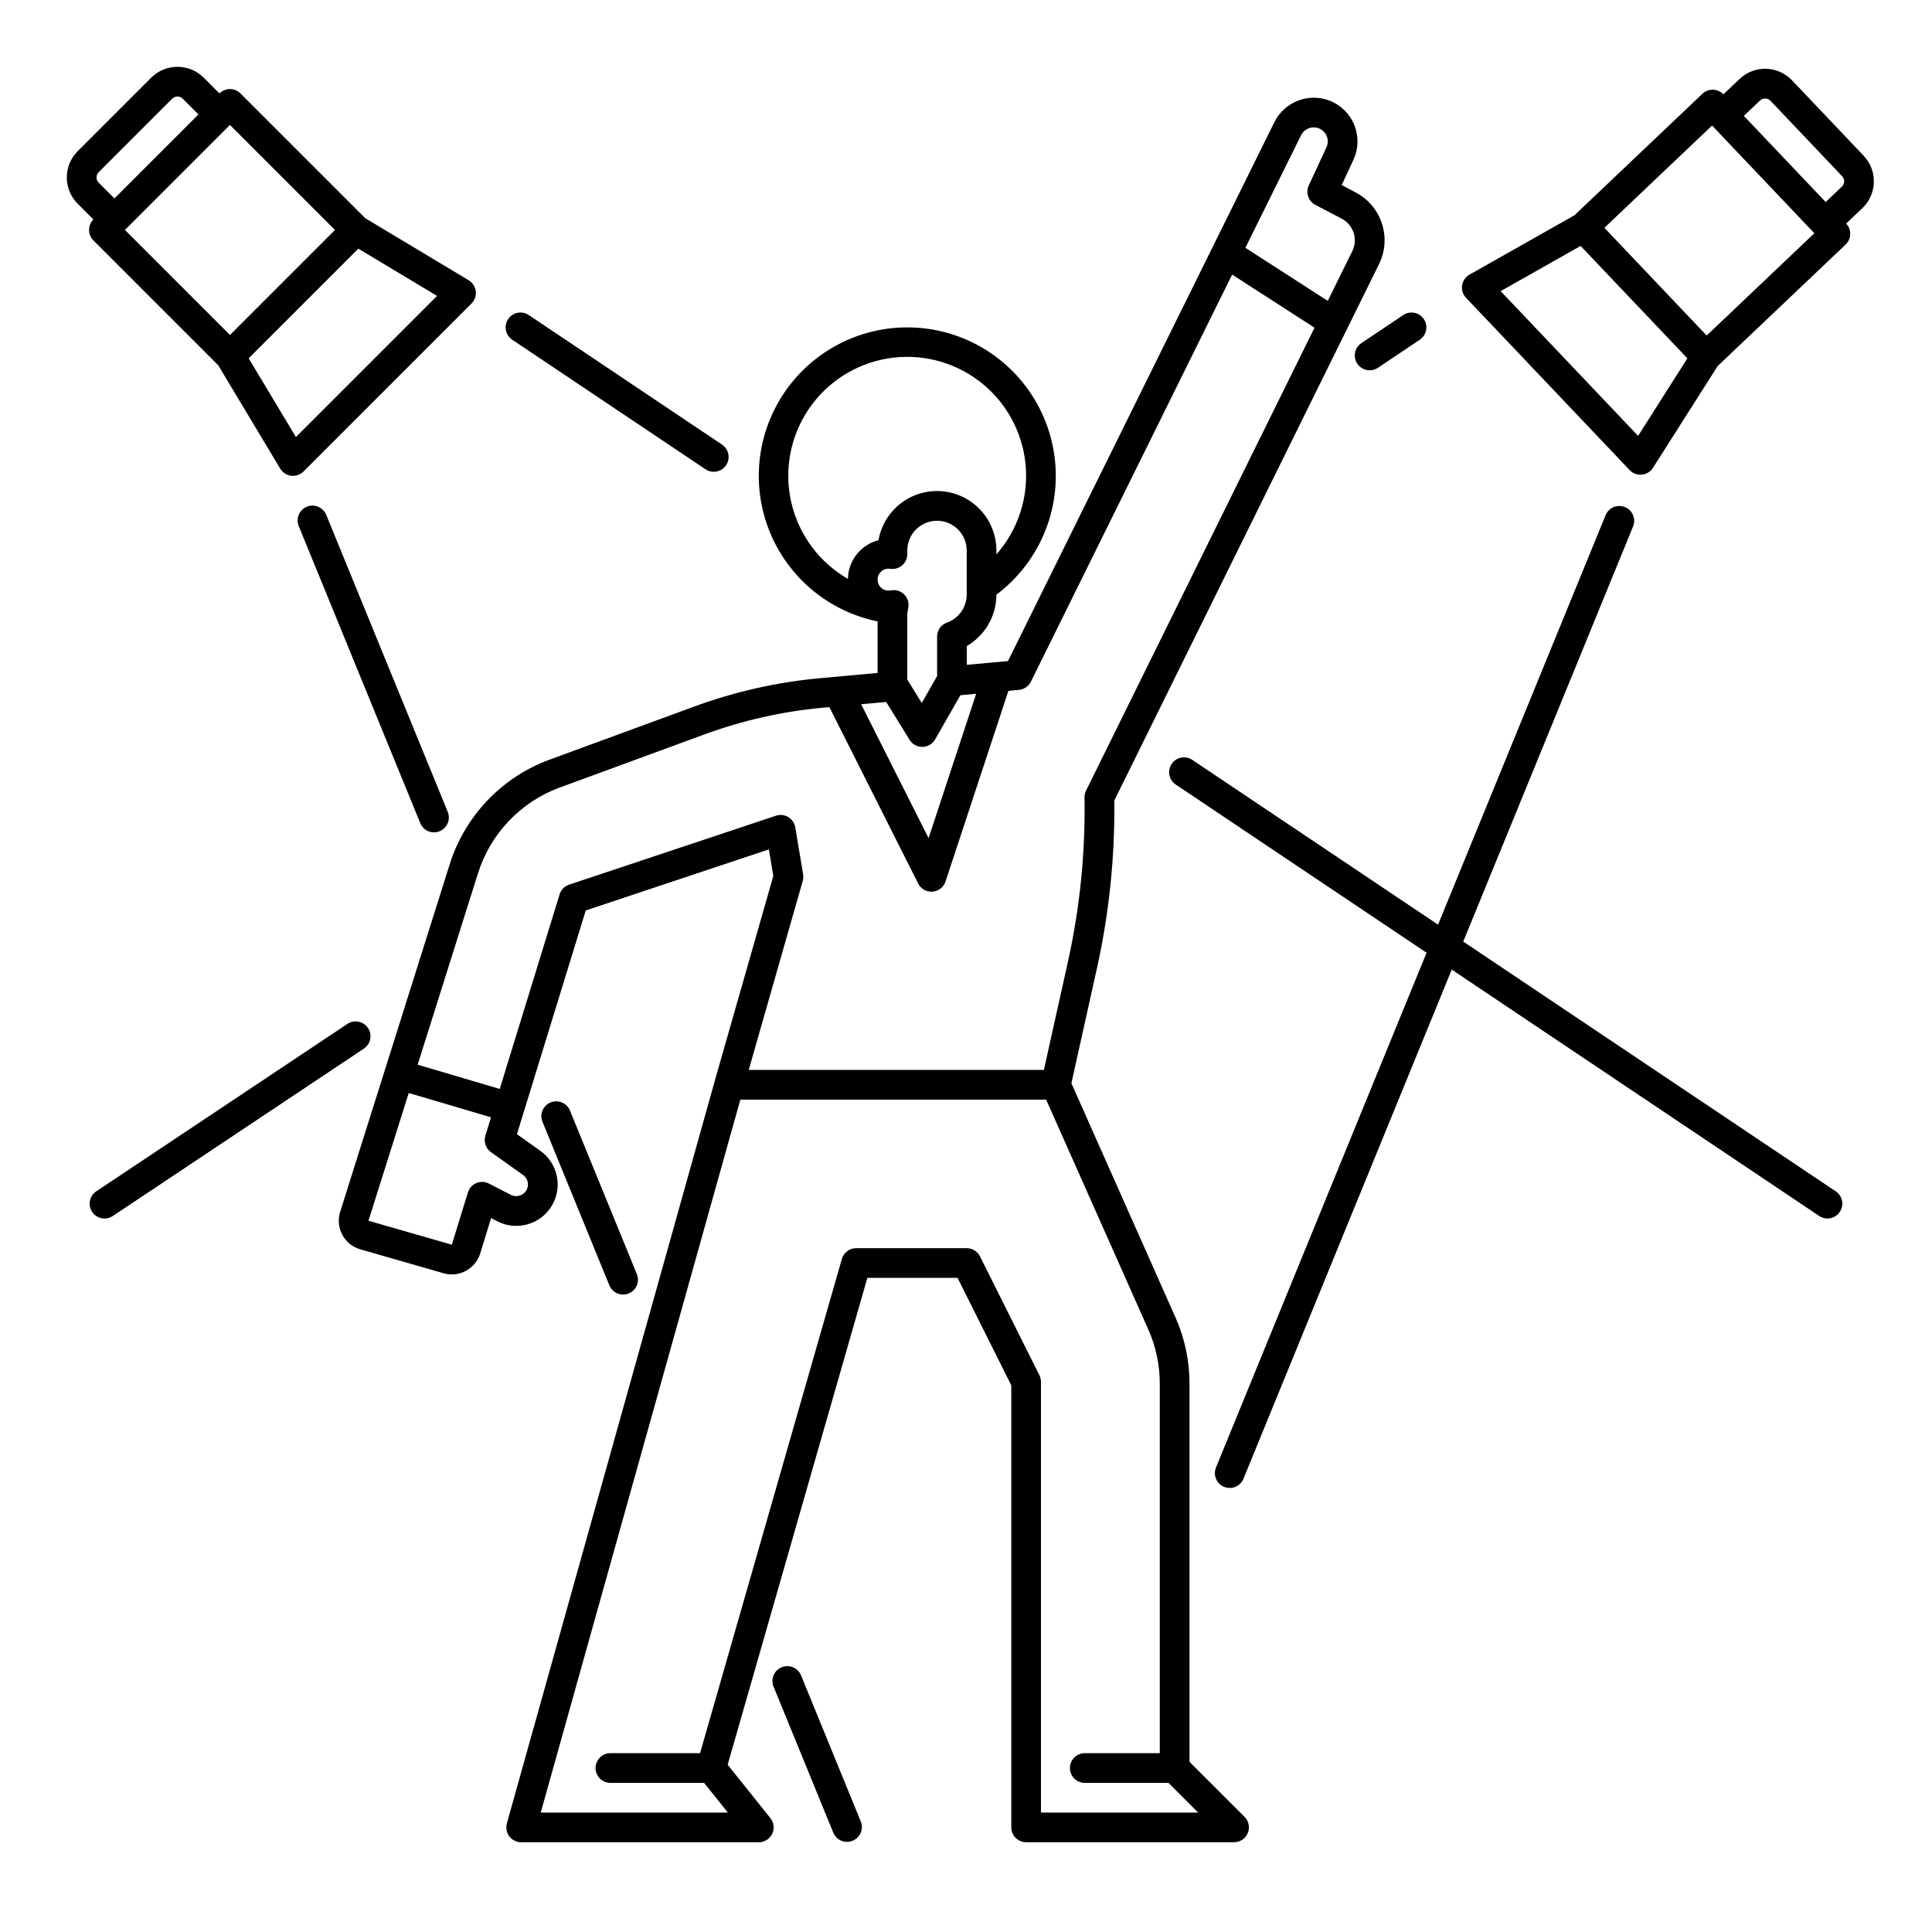 <?xml version="1.0" encoding="UTF-8"?>
<!-- Uploaded to: ICON Repo, www.iconrepo.com, Generator: ICON Repo Mixer Tools -->
<svg fill="#000000" width="800px" height="800px" version="1.1" viewBox="144 144 512 512" xmlns="http://www.w3.org/2000/svg">
 <g>
  <path d="m459.23 610.91v-100.23c0.008-6.059-1.262-12.051-3.731-17.586l-27.57-62.027 6.754-30.398h0.004c3.242-14.609 4.793-29.547 4.609-44.508l70.117-142.08c3.508-7 0.738-15.52-6.215-19.121l-3.637-1.91 3.102-6.676-0.004 0.004c1.355-2.898 1.449-6.227 0.266-9.195-1.184-2.973-3.539-5.32-6.516-6.492-5.613-2.184-11.965 0.262-14.668 5.644l-70.617 142.86-10.902 0.992v-4.992c4.844-2.816 7.832-7.996 7.84-13.605 9.676-7.262 15.473-18.57 15.723-30.664s-5.078-23.633-14.445-31.285c-9.367-7.656-21.734-10.574-33.539-7.922-11.801 2.656-21.727 10.594-26.914 21.523s-5.059 23.637 0.348 34.457c5.406 10.824 15.488 18.559 27.34 20.977v13.66l-15.137 1.379 0.004-0.004c-11.434 1.039-22.68 3.57-33.457 7.527l-38.414 14.102c-12.668 4.68-22.441 14.98-26.449 27.875l-28.973 91.926c-0.641 2.027-0.438 4.227 0.566 6.098s2.723 3.258 4.766 3.844l22.09 6.348v0.004c0.695 0.199 1.418 0.301 2.144 0.301 3.457-0.008 6.512-2.254 7.543-5.555l2.887-9.375 1.641 0.844 0.004 0.004c5.117 2.637 11.402 0.875 14.398-4.043 2.996-4.914 1.68-11.309-3.012-14.645l-6.184-4.394 18.238-59.297 48.527-16.176 1.176 7.047-15.504 54.25v0.02l-55.105 196.8 0.004 0.004c-0.332 1.184-0.094 2.457 0.652 3.438 0.742 0.98 1.898 1.559 3.129 1.559h62.977c1.516 0 2.894-0.867 3.551-2.231 0.652-1.363 0.469-2.984-0.477-4.164l-11.324-14.156 37.023-129.02h23.902l14.238 28.48v117.15c0 1.043 0.414 2.043 1.152 2.781 0.738 0.738 1.738 1.152 2.781 1.152h55.105c1.594 0 3.027-0.957 3.637-2.43 0.609-1.469 0.273-3.164-0.852-4.289zm29.566-431.08c0.871-1.73 2.914-2.516 4.723-1.816 0.953 0.379 1.711 1.133 2.09 2.086 0.379 0.957 0.348 2.023-0.09 2.953l-4.684 10.086c-0.883 1.906-0.117 4.168 1.742 5.144l6.957 3.652c3.152 1.633 4.406 5.492 2.816 8.664l-6.484 13.137-21.824-14.062zm-120.09 117.58c-7.562-4.352-12.984-11.641-14.977-20.133-1.992-8.496-0.371-17.434 4.473-24.691s12.477-12.18 21.086-13.598c8.609-1.418 17.422 0.793 24.336 6.113 6.918 5.316 11.32 13.266 12.16 21.949 0.84 8.684-1.957 17.328-7.727 23.871v-1.043c0.004-5.301-2.664-10.25-7.094-13.164-4.434-2.91-10.031-3.398-14.898-1.293-4.871 2.106-8.348 6.519-9.262 11.746-4.691 1.207-8.004 5.394-8.098 10.242zm14.859 4.074v-0.004c-0.934-0.898-2.254-1.281-3.527-1.02-0.805 0.16-1.641-0.031-2.297-0.52-0.66-0.492-1.078-1.234-1.16-2.055-0.078-0.816 0.191-1.629 0.746-2.234 0.551-0.605 1.336-0.953 2.156-0.949 0.113 0 0.23 0.008 0.344 0.027 1.145 0.199 2.32-0.113 3.211-0.863 0.891-0.746 1.402-1.852 1.406-3.012v-0.977c0-4.348 3.523-7.871 7.871-7.871 4.348 0 7.871 3.523 7.871 7.871v11.711c-0.012 3.324-2.102 6.285-5.231 7.402-1.566 0.562-2.613 2.043-2.613 3.707v10.477l-4.074 7.121-3.828-6.207v-17.516l0.27-1.605h0.004c0.215-1.281-0.215-2.586-1.148-3.488zm-4.711 28.543 6.191 10.035v0.004c0.719 1.16 1.988 1.867 3.352 1.867h0.066c1.387-0.023 2.66-0.773 3.352-1.98l6.699-11.711 4.18-0.379-12.617 38.25-17.863-35.48zm-96.246 125.35c1.359 0.965 1.711 2.832 0.797 4.223-0.883 1.305-2.594 1.754-4.008 1.055l-5.832-3.004c-1.035-0.531-2.254-0.578-3.328-0.129-1.074 0.453-1.891 1.355-2.234 2.469l-4.266 13.867-22.09-6.352 10.668-33.852 21.805 6.445-1.496 4.867 0.004 0.004c-0.5 1.621 0.098 3.379 1.48 4.363zm74.129-77.922c0.16-0.562 0.195-1.152 0.102-1.727l-2.078-12.469c-0.191-1.137-0.867-2.133-1.852-2.727-0.988-0.594-2.184-0.727-3.277-0.359l-54.82 18.273 0.004-0.004c-1.207 0.402-2.144 1.363-2.519 2.578l-15.859 51.562-21.754-6.43 15.949-50.602 0.004 0.004c3.277-10.562 11.277-18.996 21.648-22.832l38.418-14.102-0.004 0.004c10.133-3.723 20.707-6.102 31.457-7.078l1.641-0.148 23.527 46.742c0.668 1.328 2.027 2.168 3.516 2.168 0.098 0 0.195 0 0.297-0.012h-0.004c1.59-0.121 2.949-1.184 3.445-2.691l16.664-50.523 2.781-0.254c1.363-0.121 2.566-0.945 3.176-2.176l53.332-107.88 21.832 14.07-60.547 122.68c-0.277 0.562-0.418 1.184-0.406 1.812 0.25 14.664-1.234 29.309-4.414 43.625l-6.352 28.582h-78.219zm63.129 246.89v-114.14c0-0.609-0.141-1.215-0.414-1.762l-15.742-31.488h-0.004c-0.664-1.332-2.027-2.176-3.519-2.176h-29.297c-1.758 0-3.301 1.168-3.785 2.856l-37.582 130.97h-23.75c-2.176 0-3.938 1.766-3.938 3.938 0 2.176 1.762 3.938 3.938 3.938h24.824l6.297 7.871h-49.594l52.898-188.93h81.047l27.059 60.879c2.019 4.527 3.059 9.43 3.051 14.387v97.918h-19.875c-2.176 0-3.938 1.766-3.938 3.938 0 2.176 1.762 3.938 3.938 3.938h22.184l7.871 7.871z"/>
  <path d="m168.76 207.72 33.059 33.062 16.449 27.418c0.625 1.039 1.691 1.734 2.894 1.883 1.203 0.145 2.406-0.27 3.266-1.125l44.531-44.531h-0.004c0.859-0.855 1.273-2.062 1.125-3.266-0.148-1.199-0.84-2.269-1.883-2.891l-27.414-16.453-33.062-33.059c-0.738-0.738-1.738-1.152-2.781-1.152-1.043 0-2.047 0.414-2.785 1.152l-4.172-4.172c-3.848-3.836-10.07-3.836-13.918 0l-19.484 19.484 0.004-0.004c-3.836 3.848-3.836 10.07 0 13.918l4.176 4.176-0.004-0.004c-1.531 1.539-1.531 4.027 0.004 5.562zm91.062 14.695-37.402 37.402-12.52-20.867 29.051-29.051zm-54.879-45.305 27.832 27.832-27.832 27.832-27.832-27.832zm-34.793 12.523 19.484-19.484c0.371-0.367 0.871-0.574 1.391-0.574 0.523 0 1.023 0.207 1.395 0.574l4.176 4.176-22.27 22.266-4.176-4.176v0.004c-0.367-0.371-0.574-0.871-0.574-1.395 0-0.52 0.207-1.023 0.574-1.391z"/>
  <path d="m618.91 165.29c-1.797-1.891-4.273-2.992-6.883-3.062-2.606-0.066-5.137 0.906-7.027 2.703l-4.281 4.066c-0.719-0.758-1.711-1.199-2.754-1.223-1.043-0.027-2.055 0.359-2.812 1.078l-33.898 32.195-27.828 15.734c-1.055 0.598-1.777 1.645-1.957 2.844-0.18 1.199 0.203 2.414 1.039 3.293l43.367 45.664c0.742 0.781 1.773 1.227 2.856 1.227 0.125 0 0.254-0.008 0.379-0.02 1.207-0.117 2.293-0.785 2.941-1.805l17.148-26.98 33.902-32.191c0.758-0.723 1.195-1.711 1.223-2.754 0.027-1.043-0.363-2.055-1.082-2.812l4.281-4.066c1.895-1.797 2.996-4.273 3.062-6.883 0.066-2.606-0.906-5.137-2.703-7.027zm-40.797 94.219-36.426-38.355 21.191-11.98 28.293 29.793zm18.172-26.59-27.105-28.543 28.535-27.105 27.105 28.539zm35.816-39.445-4.281 4.066-21.684-22.828 4.281-4.066c0.379-0.363 0.887-0.559 1.406-0.543 0.523 0.016 1.02 0.234 1.379 0.613l18.973 19.977c0.75 0.789 0.715 2.031-0.07 2.781z"/>
  <path d="m356.33 588.11c-0.371-1-1.133-1.805-2.109-2.231-0.977-0.43-2.086-0.441-3.07-0.039-0.988 0.406-1.766 1.191-2.164 2.18-0.395 0.988-0.375 2.098 0.062 3.07l15.824 38.684c0.863 1.945 3.117 2.848 5.086 2.043 1.969-0.809 2.941-3.031 2.195-5.023z"/>
  <path d="m225.32 278.28c-0.969 0.395-1.738 1.16-2.141 2.121-0.402 0.961-0.406 2.047-0.012 3.012l32.203 78.719v0.004c0.82 2.012 3.121 2.973 5.133 2.152 2.012-0.824 2.977-3.125 2.152-5.137l-32.203-78.719c-0.395-0.965-1.16-1.734-2.121-2.141-0.965-0.402-2.047-0.406-3.012-0.012z"/>
  <path d="m310.62 486.78c2.012-0.824 2.977-3.121 2.152-5.133l-17.77-43.445c-0.863-1.945-3.117-2.848-5.086-2.043-1.969 0.809-2.941 3.031-2.195 5.023l17.766 43.441c0.395 0.969 1.16 1.738 2.121 2.141 0.965 0.402 2.047 0.41 3.012 0.012z"/>
  <path d="m630.48 459.71-98.703-66.18 45.047-110.12c0.746-1.992-0.227-4.219-2.195-5.023-1.969-0.805-4.223 0.098-5.086 2.039l-44.441 108.62-65.141-43.676c-1.805-1.211-4.25-0.727-5.461 1.078s-0.73 4.25 1.074 5.461l66.484 44.574-55.758 136.3c-0.438 0.973-0.457 2.082-0.062 3.07 0.398 0.988 1.176 1.777 2.164 2.18 0.984 0.402 2.094 0.391 3.07-0.039 0.977-0.426 1.738-1.23 2.109-2.231l55.148-134.81 97.359 65.277v0.004c0.867 0.586 1.934 0.805 2.961 0.602 1.027-0.199 1.934-0.801 2.516-1.668 0.582-0.871 0.797-1.938 0.59-2.965-0.203-1.027-0.809-1.93-1.68-2.508z"/>
  <path d="m284.11 227.48c-1.805-1.199-4.238-0.711-5.445 1.086-1.207 1.801-0.73 4.238 1.062 5.453l51.23 34.34c1.805 1.211 4.25 0.73 5.461-1.078 0.582-0.867 0.793-1.93 0.594-2.953-0.203-1.023-0.805-1.926-1.672-2.508z"/>
  <path d="m241.52 416.43c-1.211-1.801-3.648-2.285-5.457-1.082l-66.535 44.352c-0.875 0.578-1.484 1.48-1.691 2.504-0.211 1.027 0 2.094 0.582 2.965 0.582 0.875 1.484 1.477 2.512 1.68 1.027 0.203 2.094-0.012 2.965-0.598l66.535-44.355h-0.004c0.871-0.582 1.473-1.48 1.68-2.504 0.203-1.027-0.008-2.09-0.586-2.961z"/>
  <path d="m515.89 227.48-11.109 7.449c-1.805 1.211-2.289 3.656-1.078 5.461 1.211 1.805 3.656 2.289 5.461 1.078l11.109-7.449c1.797-1.215 2.269-3.652 1.062-5.453-1.207-1.797-3.641-2.285-5.445-1.086z"/>
 </g>
</svg>